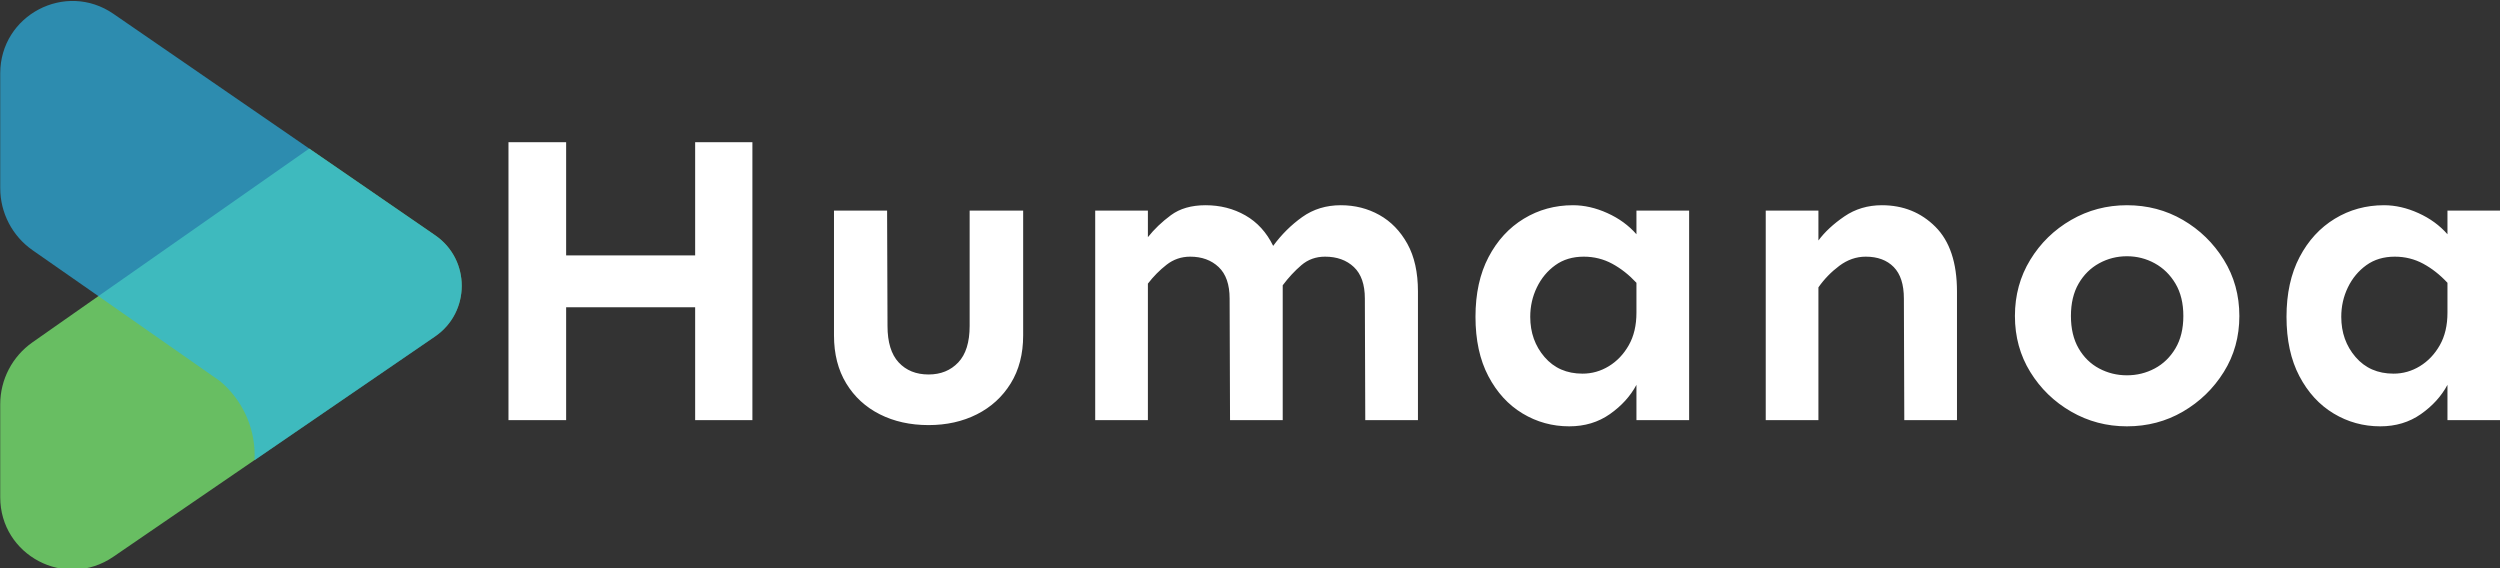 <svg xmlns="http://www.w3.org/2000/svg" viewBox="150 420.44 700 159.12"><rect x="150" y="420.44" width="700" height="159.12" fill="#333333" stroke="none"/><defs/><path fill="#68be62" transform="matrix(0.325 0 0 0.325 34.569 -56.104)" d="M 730.072 1668.988 L 621.572 1594.288 L 439.972 1721.388 L 383.172 1761.188 C 365.772 1773.388 355.372 1793.288 355.372 1814.588 L 355.372 1894.688 C 355.372 1944.788 411.472 1974.288 452.772 1945.988 L 481.972 1925.988 L 577.772 1860.388 L 608.672 1839.188 L 729.972 1756.088 C 760.572 1735.188 760.672 1689.988 730.072 1668.988 Z"/><g opacity="0.67" transform="matrix(0.325 0 0 0.325 34.569 -56.104)"><path fill="#2ab7eb" d="M 730.072 1668.988 L 621.572 1594.288 L 452.872 1478.188 C 411.572 1449.788 355.372 1479.288 355.372 1529.488 L 355.372 1628.388 C 355.372 1649.688 365.772 1669.688 383.272 1681.888 L 440.072 1721.488 L 544.772 1794.688 C 562.972 1809.988 574.572 1832.988 574.572 1858.588 C 574.572 1859.988 574.572 1861.388 574.472 1862.788 L 608.772 1839.288 L 730.072 1756.188 C 760.572 1735.188 760.672 1689.988 730.072 1668.988 Z"/></g><path id="text" fill="#ffffff" transform="matrix(1.239 0 0 1.239 181.951 21.272)" d="M 102.153 354.298 L 102.153 379.891 L 131.309 379.891 L 131.309 354.298 L 144.247 354.298 L 144.247 417.11 L 131.309 417.11 L 131.309 391.61 L 102.153 391.61 L 102.153 417.11 L 89.122 417.11 L 89.122 354.298 L 102.153 354.298 Z M 205.435 369.766 L 205.435 397.985 C 205.435 402.173 204.497 405.782 202.622 408.813 C 200.747 411.845 198.2 414.173 194.982 415.798 C 191.763 417.423 188.122 418.235 184.06 418.235 C 179.935 418.235 176.263 417.423 173.044 415.798 C 169.825 414.173 167.294 411.845 165.45 408.813 C 163.607 405.782 162.685 402.173 162.685 397.985 L 162.685 369.766 L 174.685 369.766 L 174.779 395.829 C 174.779 399.516 175.622 402.266 177.31 404.079 C 178.997 405.891 181.247 406.798 184.06 406.798 C 186.81 406.798 189.044 405.891 190.763 404.079 C 192.482 402.266 193.341 399.516 193.341 395.829 L 193.341 369.766 L 205.435 369.766 Z M 233.623 369.766 L 233.623 375.766 C 235.06 373.954 236.795 372.298 238.826 370.798 C 240.857 369.298 243.467 368.548 246.654 368.548 C 249.967 368.548 252.967 369.313 255.654 370.845 C 258.342 372.376 260.435 374.673 261.935 377.735 C 263.81 375.173 265.998 373.001 268.498 371.22 C 270.998 369.438 273.904 368.548 277.217 368.548 C 280.404 368.548 283.31 369.282 285.935 370.751 C 288.56 372.22 290.67 374.391 292.263 377.266 C 293.857 380.141 294.654 383.735 294.654 388.048 L 294.654 417.11 L 282.748 417.11 L 282.654 389.641 C 282.654 386.454 281.826 384.079 280.17 382.516 C 278.513 380.954 276.342 380.173 273.654 380.173 C 271.592 380.173 269.81 380.813 268.31 382.095 C 266.81 383.376 265.404 384.891 264.092 386.641 L 264.092 417.11 L 252.185 417.11 L 252.092 389.641 C 252.092 386.454 251.263 384.079 249.607 382.516 C 247.951 380.954 245.81 380.173 243.185 380.173 C 241.185 380.173 239.404 380.782 237.842 382.001 C 236.279 383.22 234.873 384.641 233.623 386.266 L 233.623 417.11 L 221.717 417.11 L 221.717 369.766 L 233.623 369.766 Z M 329.686 368.548 C 332.248 368.548 334.842 369.141 337.467 370.329 C 340.092 371.516 342.28 373.11 344.03 375.11 L 344.03 369.766 L 355.936 369.766 L 355.936 417.11 L 344.03 417.11 L 344.03 409.141 C 342.655 411.704 340.655 413.907 338.03 415.751 C 335.405 417.595 332.342 418.516 328.842 418.516 C 325.03 418.516 321.514 417.548 318.295 415.61 C 315.076 413.673 312.498 410.86 310.561 407.173 C 308.623 403.485 307.655 399.016 307.655 393.766 C 307.655 388.516 308.639 384.016 310.608 380.266 C 312.576 376.516 315.233 373.626 318.576 371.595 C 321.92 369.563 325.623 368.548 329.686 368.548 Z M 332.123 380.173 C 329.623 380.173 327.483 380.813 325.701 382.095 C 323.92 383.376 322.53 385.048 321.53 387.11 C 320.53 389.173 320.03 391.391 320.03 393.766 C 320.03 397.329 321.108 400.36 323.264 402.86 C 325.42 405.36 328.28 406.61 331.842 406.61 C 333.967 406.61 335.951 406.048 337.795 404.923 C 339.639 403.798 341.139 402.22 342.295 400.188 C 343.451 398.157 344.03 395.704 344.03 392.829 L 344.03 386.079 C 342.342 384.266 340.514 382.829 338.545 381.766 C 336.576 380.704 334.436 380.173 332.123 380.173 Z M 385.155 369.766 L 385.155 376.516 C 386.593 374.579 388.546 372.766 391.014 371.079 C 393.483 369.391 396.311 368.548 399.499 368.548 C 404.311 368.548 408.343 370.173 411.593 373.423 C 414.843 376.673 416.468 381.548 416.468 388.048 L 416.468 417.11 L 404.561 417.11 L 404.468 389.641 C 404.468 386.454 403.702 384.079 402.171 382.516 C 400.639 380.954 398.53 380.173 395.843 380.173 C 393.718 380.173 391.733 380.86 389.889 382.235 C 388.046 383.61 386.468 385.235 385.155 387.11 L 385.155 417.11 L 373.249 417.11 L 373.249 369.766 L 385.155 369.766 Z M 454.874 368.548 C 459.499 368.548 463.718 369.657 467.531 371.876 C 471.343 374.095 474.421 377.095 476.765 380.876 C 479.109 384.657 480.281 388.891 480.281 393.579 C 480.281 398.266 479.109 402.485 476.765 406.235 C 474.421 409.985 471.343 412.97 467.531 415.188 C 463.718 417.407 459.499 418.516 454.874 418.516 C 450.312 418.516 446.109 417.407 442.265 415.188 C 438.421 412.97 435.343 409.985 433.031 406.235 C 430.718 402.485 429.562 398.266 429.562 393.579 C 429.562 388.891 430.718 384.657 433.031 380.876 C 435.343 377.095 438.421 374.095 442.265 371.876 C 446.109 369.657 450.312 368.548 454.874 368.548 Z M 454.874 380.079 C 452.624 380.079 450.531 380.61 448.593 381.673 C 446.656 382.735 445.109 384.266 443.952 386.266 C 442.796 388.266 442.218 390.704 442.218 393.579 C 442.218 396.454 442.796 398.891 443.952 400.891 C 445.109 402.891 446.656 404.407 448.593 405.438 C 450.531 406.47 452.624 406.985 454.874 406.985 C 457.124 406.985 459.218 406.47 461.156 405.438 C 463.093 404.407 464.656 402.891 465.843 400.891 C 467.031 398.891 467.624 396.454 467.624 393.579 C 467.624 390.704 467.031 388.266 465.843 386.266 C 464.656 384.266 463.093 382.735 461.156 381.673 C 459.218 380.61 457.124 380.079 454.874 380.079 Z M 512.969 368.548 C 515.531 368.548 518.125 369.141 520.75 370.329 C 523.375 371.516 525.562 373.11 527.312 375.11 L 527.312 369.766 L 539.219 369.766 L 539.219 417.11 L 527.312 417.11 L 527.312 409.141 C 525.937 411.704 523.937 413.907 521.312 415.751 C 518.687 417.595 515.625 418.516 512.125 418.516 C 508.312 418.516 504.797 417.548 501.578 415.61 C 498.359 413.673 495.781 410.86 493.844 407.173 C 491.906 403.485 490.937 399.016 490.937 393.766 C 490.937 388.516 491.922 384.016 493.89 380.266 C 495.859 376.516 498.515 373.626 501.859 371.595 C 505.203 369.563 508.906 368.548 512.969 368.548 Z M 515.406 380.173 C 512.906 380.173 510.765 380.813 508.984 382.095 C 507.203 383.376 505.812 385.048 504.812 387.11 C 503.812 389.173 503.312 391.391 503.312 393.766 C 503.312 397.329 504.39 400.36 506.547 402.86 C 508.703 405.36 511.562 406.61 515.125 406.61 C 517.25 406.61 519.234 406.048 521.078 404.923 C 522.922 403.798 524.422 402.22 525.578 400.188 C 526.734 398.157 527.312 395.704 527.312 392.829 L 527.312 386.079 C 525.625 384.266 523.797 382.829 521.828 381.766 C 519.859 380.704 517.719 380.173 515.406 380.173 Z"/></svg>